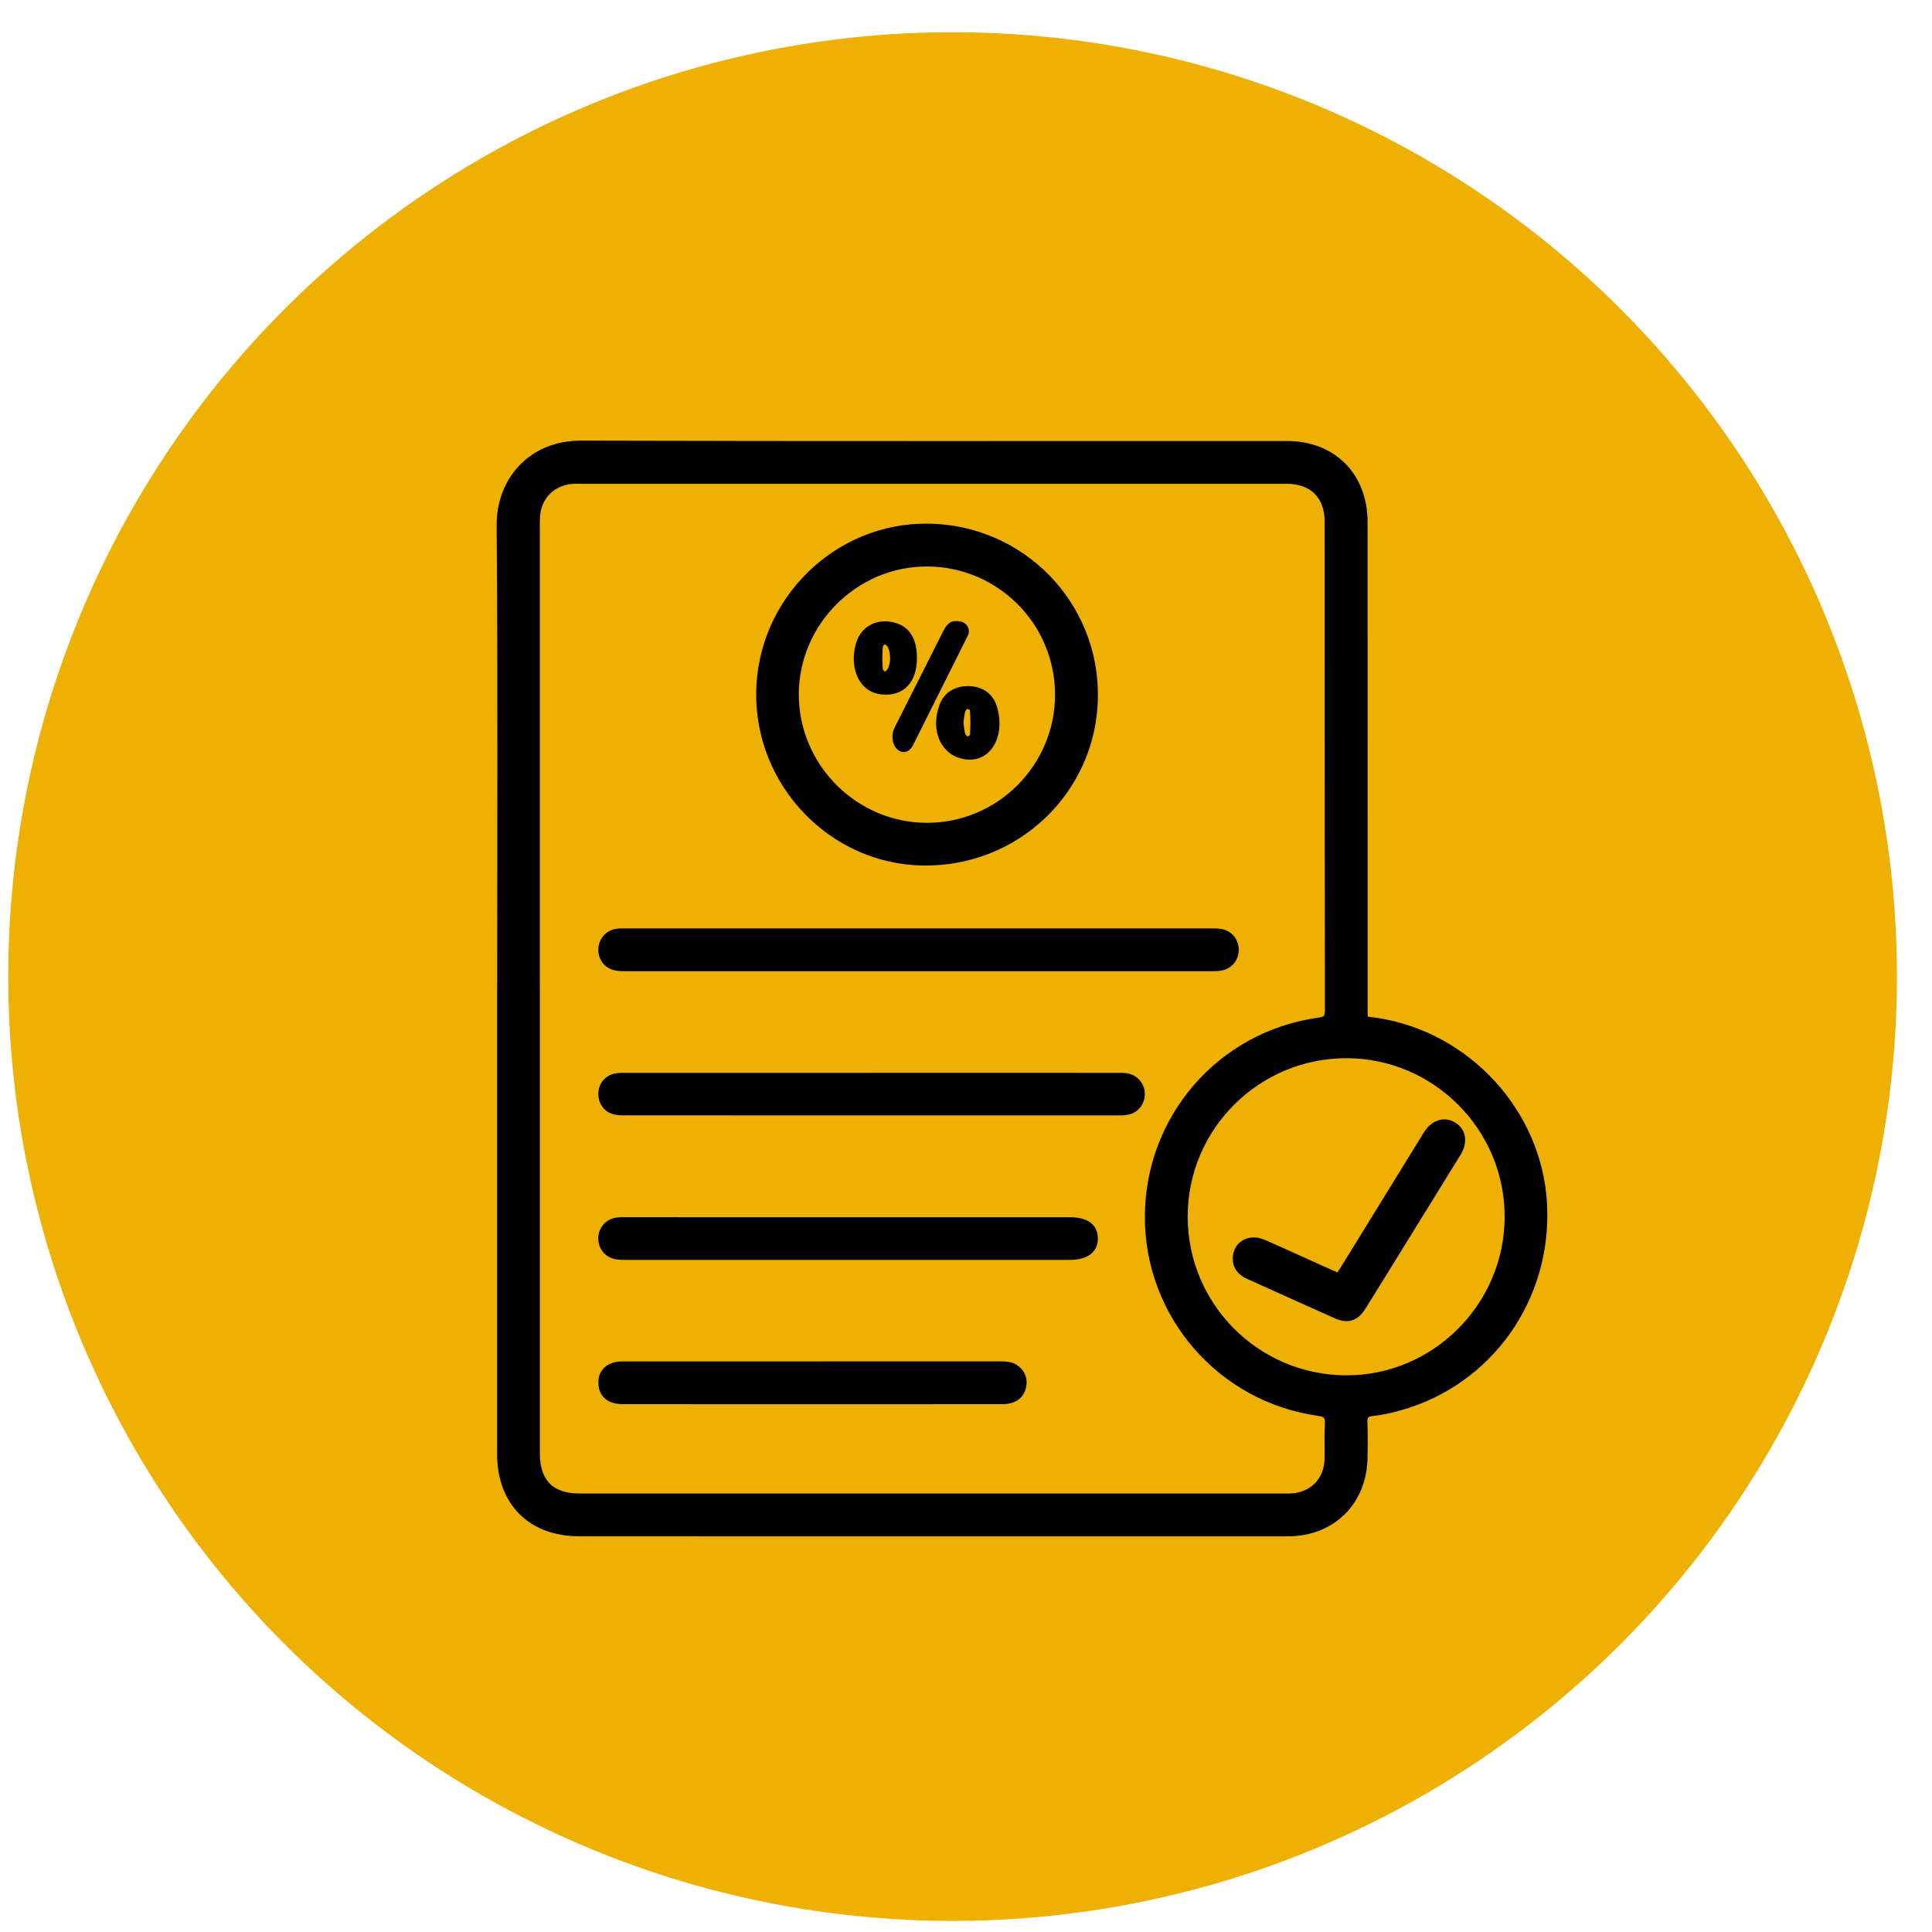 <svg width="49" height="49" viewBox="0 0 49 49" fill="none" xmlns="http://www.w3.org/2000/svg">
<circle cx="24.16" cy="24.768" r="23.951" fill="#EEB103"/>
<path d="M12.717 25.075C12.717 25.075 12.718 25.075 12.718 25.075C12.718 21.156 12.736 17.237 12.705 13.318C12.697 12.217 13.476 11.281 14.732 11.284C20.702 11.302 26.672 11.291 32.642 11.293C33.794 11.293 34.576 12.08 34.576 13.24C34.578 17.334 34.577 21.429 34.577 25.523C34.577 25.948 34.562 25.869 34.92 25.924C37.211 26.28 38.995 28.229 39.127 30.517C39.265 32.914 37.761 35.041 35.475 35.671C35.256 35.732 35.031 35.782 34.804 35.806C34.616 35.827 34.564 35.908 34.572 36.086C34.586 36.375 34.579 36.665 34.576 36.955C34.565 38.07 33.779 38.856 32.666 38.856C26.672 38.858 20.68 38.857 14.687 38.855C13.477 38.855 12.716 38.086 12.716 36.878C12.716 32.944 12.716 29.01 12.716 25.076C12.716 25.075 12.717 25.075 12.717 25.075ZM13.584 25.071C13.584 25.071 13.584 25.072 13.584 25.072C13.584 28.922 13.584 32.771 13.584 36.621C13.584 36.705 13.584 36.789 13.584 36.873C13.587 37.605 13.967 37.987 14.698 37.987C20.607 37.987 26.515 37.987 32.423 37.987C32.522 37.987 32.621 37.99 32.72 37.987C33.293 37.968 33.691 37.571 33.703 36.998C33.71 36.708 33.692 36.417 33.71 36.129C33.724 35.913 33.665 35.831 33.435 35.8C30.974 35.455 29.141 33.34 29.145 30.864C29.148 28.362 30.972 26.261 33.448 25.918C33.641 25.892 33.711 25.835 33.711 25.626C33.704 21.494 33.706 17.362 33.705 13.23C33.705 12.563 33.298 12.162 32.636 12.162C26.682 12.162 20.728 12.162 14.774 12.162C14.675 12.162 14.576 12.158 14.477 12.168C13.982 12.218 13.622 12.591 13.588 13.087C13.581 13.201 13.583 13.316 13.583 13.43C13.583 17.31 13.583 21.19 13.583 25.07C13.583 25.071 13.583 25.071 13.584 25.071ZM34.16 26.73C31.879 26.723 30.019 28.569 30.014 30.846C30.009 33.126 31.852 34.979 34.134 34.99C36.401 35.001 38.268 33.136 38.27 30.86C38.272 28.593 36.424 26.736 34.159 26.73H34.16Z" fill="black" stroke="black" stroke-width="0.217"/>
<path d="M19.287 17.556C19.287 17.556 19.287 17.555 19.287 17.555C19.322 15.236 21.24 13.358 23.545 13.389C25.902 13.42 27.774 15.341 27.737 17.691C27.699 20.034 25.766 21.884 23.398 21.843C21.113 21.804 19.253 19.864 19.287 17.556C19.287 17.556 19.287 17.556 19.287 17.556ZM26.867 17.613C26.864 15.759 25.358 14.257 23.502 14.259C21.67 14.26 20.153 15.777 20.151 17.61C20.15 19.457 21.667 20.978 23.511 20.977C25.362 20.977 26.87 19.465 26.867 17.613Z" fill="black" stroke="black" stroke-width="0.217"/>
<path d="M23.298 23.655C23.298 23.654 23.298 23.654 23.298 23.654C25.753 23.654 28.207 23.654 30.661 23.654C30.76 23.654 30.86 23.651 30.957 23.668C31.168 23.703 31.307 23.875 31.309 24.084C31.311 24.295 31.175 24.467 30.965 24.508C30.876 24.525 30.782 24.524 30.691 24.524C25.767 24.525 20.843 24.525 15.92 24.524C15.82 24.524 15.72 24.525 15.624 24.507C15.413 24.466 15.279 24.291 15.283 24.081C15.287 23.873 15.431 23.699 15.638 23.665C15.72 23.651 15.805 23.655 15.889 23.655C18.358 23.655 20.828 23.655 23.297 23.655C23.297 23.655 23.298 23.655 23.298 23.655Z" fill="black" stroke="black" stroke-width="0.217"/>
<path d="M22.108 27.318C22.108 27.317 22.109 27.317 22.109 27.317C24.175 27.317 26.241 27.317 28.307 27.318C28.398 27.318 28.491 27.314 28.581 27.33C28.778 27.365 28.92 27.536 28.927 27.73C28.933 27.941 28.802 28.119 28.595 28.164C28.514 28.182 28.428 28.181 28.345 28.181C24.181 28.181 20.018 28.181 15.855 28.18C15.771 28.18 15.686 28.18 15.605 28.161C15.406 28.116 15.282 27.948 15.283 27.744C15.284 27.542 15.414 27.374 15.613 27.333C15.694 27.316 15.78 27.318 15.863 27.318C17.945 27.317 20.026 27.317 22.107 27.318C22.108 27.318 22.108 27.318 22.108 27.318Z" fill="black" stroke="black" stroke-width="0.217"/>
<path d="M21.513 31.846C21.513 31.846 21.513 31.846 21.513 31.846C19.63 31.846 17.747 31.846 15.864 31.846C15.781 31.846 15.695 31.845 15.614 31.827C15.407 31.782 15.274 31.601 15.282 31.393C15.291 31.183 15.437 31.018 15.648 30.988C15.715 30.978 15.784 30.979 15.853 30.979C19.611 30.979 23.37 30.979 27.128 30.98C27.529 30.98 27.732 31.124 27.736 31.405C27.74 31.693 27.526 31.846 27.117 31.846C25.25 31.846 23.382 31.846 21.514 31.846C21.514 31.846 21.514 31.846 21.513 31.846Z" fill="black" stroke="black" stroke-width="0.217"/>
<path d="M20.574 35.506C19.018 35.506 17.463 35.506 15.908 35.505C15.809 35.505 15.707 35.508 15.612 35.485C15.399 35.436 15.288 35.288 15.284 35.074C15.28 34.857 15.394 34.714 15.604 34.657C15.676 34.638 15.754 34.637 15.83 34.637C19.01 34.636 22.189 34.635 25.369 34.636C25.445 34.636 25.523 34.637 25.596 34.654C25.799 34.701 25.945 34.889 25.928 35.089C25.911 35.303 25.794 35.444 25.582 35.489C25.494 35.508 25.4 35.505 25.309 35.505C23.73 35.506 22.152 35.506 20.574 35.506Z" fill="black" stroke="black" stroke-width="0.217"/>
<path d="M33.964 32.41C33.964 32.41 33.964 32.41 33.964 32.409C34.057 32.26 34.142 32.127 34.225 31.992C34.885 30.921 35.544 29.85 36.204 28.779C36.371 28.508 36.633 28.425 36.858 28.568C37.075 28.706 37.115 28.965 36.95 29.233C36.463 30.025 35.973 30.816 35.484 31.607C35.172 32.112 34.861 32.619 34.545 33.123C34.37 33.404 34.183 33.464 33.888 33.332C33.15 33.003 32.414 32.67 31.677 32.338C31.478 32.249 31.355 32.104 31.376 31.876C31.405 31.562 31.709 31.404 32.031 31.544C32.528 31.76 33.019 31.987 33.513 32.209C33.651 32.272 33.791 32.333 33.964 32.409C33.964 32.409 33.964 32.41 33.964 32.41Z" fill="black" stroke="black" stroke-width="0.217"/>
<path d="M25.185 17.967C25.252 18.2 25.265 18.454 25.19 18.684C25.058 19.084 24.713 19.265 24.293 19.096C24.154 19.039 24.014 18.902 23.947 18.766C23.813 18.498 23.828 18.201 23.928 17.919C24.024 17.645 24.265 17.501 24.575 17.51C24.884 17.519 25.103 17.679 25.185 17.967ZM24.326 18.328C24.326 18.328 24.326 18.328 24.326 18.328C24.344 18.442 24.345 18.56 24.385 18.664C24.406 18.721 24.491 18.788 24.547 18.788C24.603 18.788 24.703 18.713 24.707 18.665C24.724 18.441 24.724 18.214 24.707 17.99C24.703 17.942 24.602 17.868 24.546 17.868C24.49 17.868 24.406 17.936 24.385 17.993C24.346 18.096 24.344 18.214 24.326 18.328C24.326 18.328 24.326 18.328 24.326 18.328Z" fill="black" stroke="black" stroke-width="0.217"/>
<path d="M23.147 16.687C23.148 17.255 22.851 17.561 22.353 17.503C22.308 17.498 22.263 17.487 22.22 17.473C21.842 17.351 21.665 16.856 21.816 16.342C21.924 15.972 22.272 15.789 22.665 15.897C22.988 15.986 23.145 16.244 23.147 16.686V16.687ZM22.625 16.985C22.706 16.804 22.698 16.583 22.631 16.397C22.63 16.392 22.628 16.388 22.626 16.384C22.598 16.315 22.513 16.238 22.444 16.228C22.396 16.221 22.29 16.317 22.284 16.375C22.265 16.583 22.265 16.794 22.285 17.002C22.291 17.058 22.401 17.156 22.447 17.147C22.516 17.135 22.595 17.055 22.625 16.985Z" fill="black" stroke="black" stroke-width="0.217"/>
<path d="M23.06 18.85C22.907 19.154 22.634 18.803 22.788 18.499C22.879 18.317 22.97 18.138 23.06 17.959C23.369 17.346 23.678 16.733 23.987 16.121C24.105 15.886 24.143 15.835 24.344 15.869C24.436 15.884 24.492 15.985 24.451 16.068C23.988 16.996 23.524 17.923 23.06 18.85Z" fill="black" stroke="black" stroke-width="0.217"/>
</svg>
